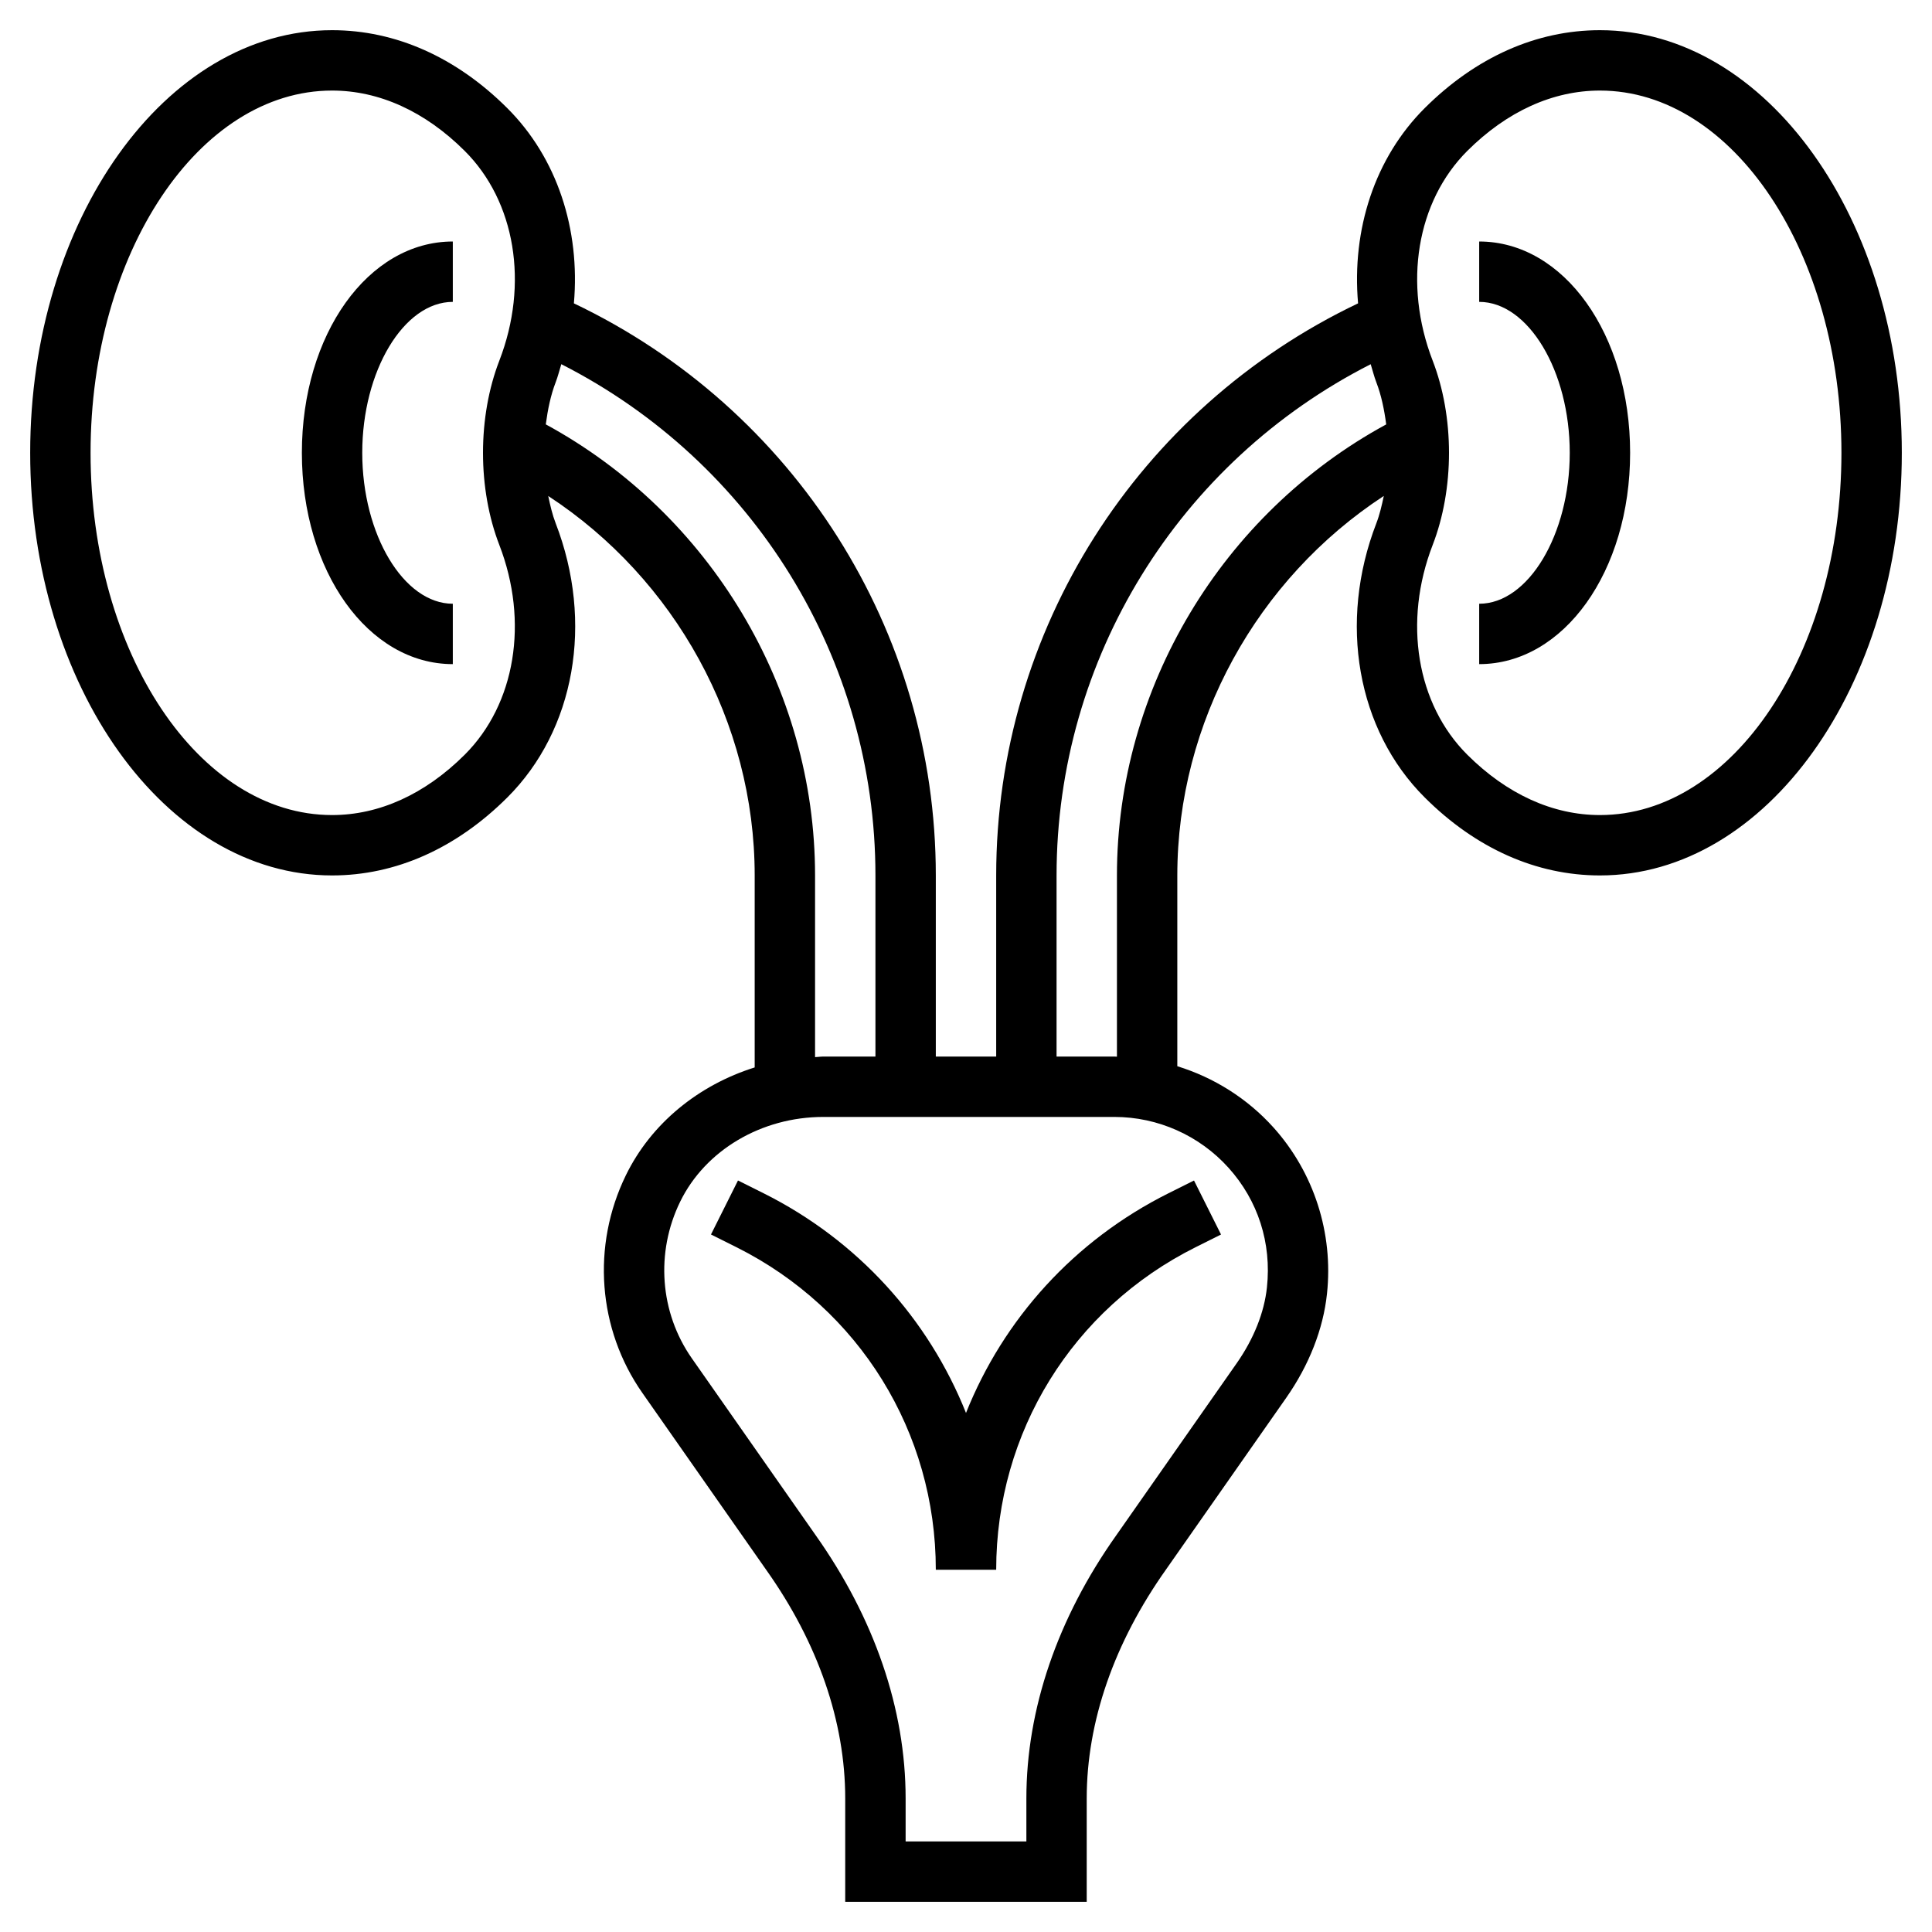 <?xml version="1.0" ?>
<svg fill="#000000" width="800px" height="800px" viewBox="0 0 64 64" id="Layer_1_1_" version="1.1" xml:space="preserve" xmlns="http://www.w3.org/2000/svg" xmlns:xlink="http://www.w3.org/1999/xlink">
<g>
<path d="M53,1c-2.104,0-4.11,0.893-5.805,2.582c-1.653,1.648-2.421,4.019-2.207,6.467C37.686,13.531,33,20.881,33,29v6h-2v-6   c0-8.119-4.686-15.469-11.989-18.951c0.214-2.448-0.554-4.819-2.207-6.467C15.11,1.893,13.104,1,11,1C5.486,1,1,7.28,1,15   s4.486,14,10,14c2.104,0,4.11-0.893,5.805-2.582c2.242-2.235,2.871-5.802,1.602-9.085c-0.108-0.28-0.181-0.59-0.246-0.903   C22.363,19.177,25,23.93,25,29v6.36c-1.858,0.583-3.428,1.852-4.266,3.57c-1.142,2.338-0.933,5.102,0.546,7.214l4.109,5.87   c1.708,2.408,2.61,5.022,2.61,7.561V63h8v-3.425c0-2.539,0.902-5.153,2.636-7.596l3.97-5.671c0.761-1.087,1.229-2.281,1.353-3.45   c0.215-2.009-0.432-4.017-1.772-5.508c-0.865-0.962-1.972-1.655-3.186-2.03V29c0-5.07,2.637-9.823,6.84-12.571   c-0.066,0.313-0.138,0.623-0.246,0.903c-1.27,3.284-0.641,6.85,1.602,9.085C48.89,28.107,50.896,29,53,29c5.514,0,10-6.28,10-14   S58.514,1,53,1z M15.393,25.002C14.081,26.309,12.562,27,11,27c-4.411,0-8-5.383-8-12S6.589,3,11,3   c1.562,0,3.081,0.691,4.393,1.998c1.681,1.676,2.132,4.404,1.148,6.949C16.187,12.863,16,13.919,16,15s0.187,2.137,0.541,3.053   C17.524,20.598,17.073,23.326,15.393,25.002z M18.08,14.058c0.065-0.492,0.163-0.967,0.326-1.391   c0.077-0.199,0.125-0.402,0.188-0.603C24.95,15.297,29,21.818,29,29v6h-1.726c-0.093,0-0.182,0.015-0.274,0.019V29   C27,22.797,23.518,17.014,18.08,14.058z M40.698,38.686c0.977,1.086,1.428,2.492,1.271,3.96c-0.089,0.834-0.436,1.704-1.003,2.515   l-3.987,5.696C35.03,53.605,34,56.62,34,59.575V61h-4v-1.425c0-2.955-1.03-5.97-2.997-8.743l-4.084-5.834   c-1.062-1.517-1.21-3.506-0.388-5.19C23.363,38.102,25.225,37,27.274,37h9.643C38.356,37,39.735,37.615,40.698,38.686z M37,29   v6.004c-0.028,0-0.055-0.004-0.083-0.004H35v-6c0-7.182,4.05-13.703,10.406-16.935c0.063,0.201,0.111,0.403,0.188,0.603   c0.163,0.423,0.261,0.898,0.326,1.391C40.482,17.014,37,22.797,37,29z M53,27c-1.562,0-3.081-0.691-4.393-1.998   c-1.681-1.676-2.132-4.404-1.148-6.949C47.813,17.137,48,16.081,48,15s-0.187-2.137-0.541-3.053   c-0.983-2.545-0.532-5.272,1.148-6.949C49.919,3.691,51.438,3,53,3c4.411,0,8,5.383,8,12S57.411,27,53,27z"/>
<path d="M49,8v2c1.626,0,3,2.29,3,5s-1.374,5-3,5v2c2.804,0,5-3.075,5-7S51.804,8,49,8z"/>
<path d="M10,15c0,3.925,2.196,7,5,7v-2c-1.626,0-3-2.29-3-5s1.374-5,3-5V8C12.196,8,10,11.075,10,15z"/>
<path d="M32,46.806c-1.241-3.11-3.581-5.715-6.708-7.279l-0.845-0.422l-0.895,1.789l0.845,0.422C28.47,43.353,31,47.447,31,52h2   c0-4.553,2.53-8.647,6.603-10.683l0.845-0.422l-0.895-1.789l-0.845,0.422C35.581,41.091,33.241,43.696,32,46.806z"/>
</g>
</svg>
